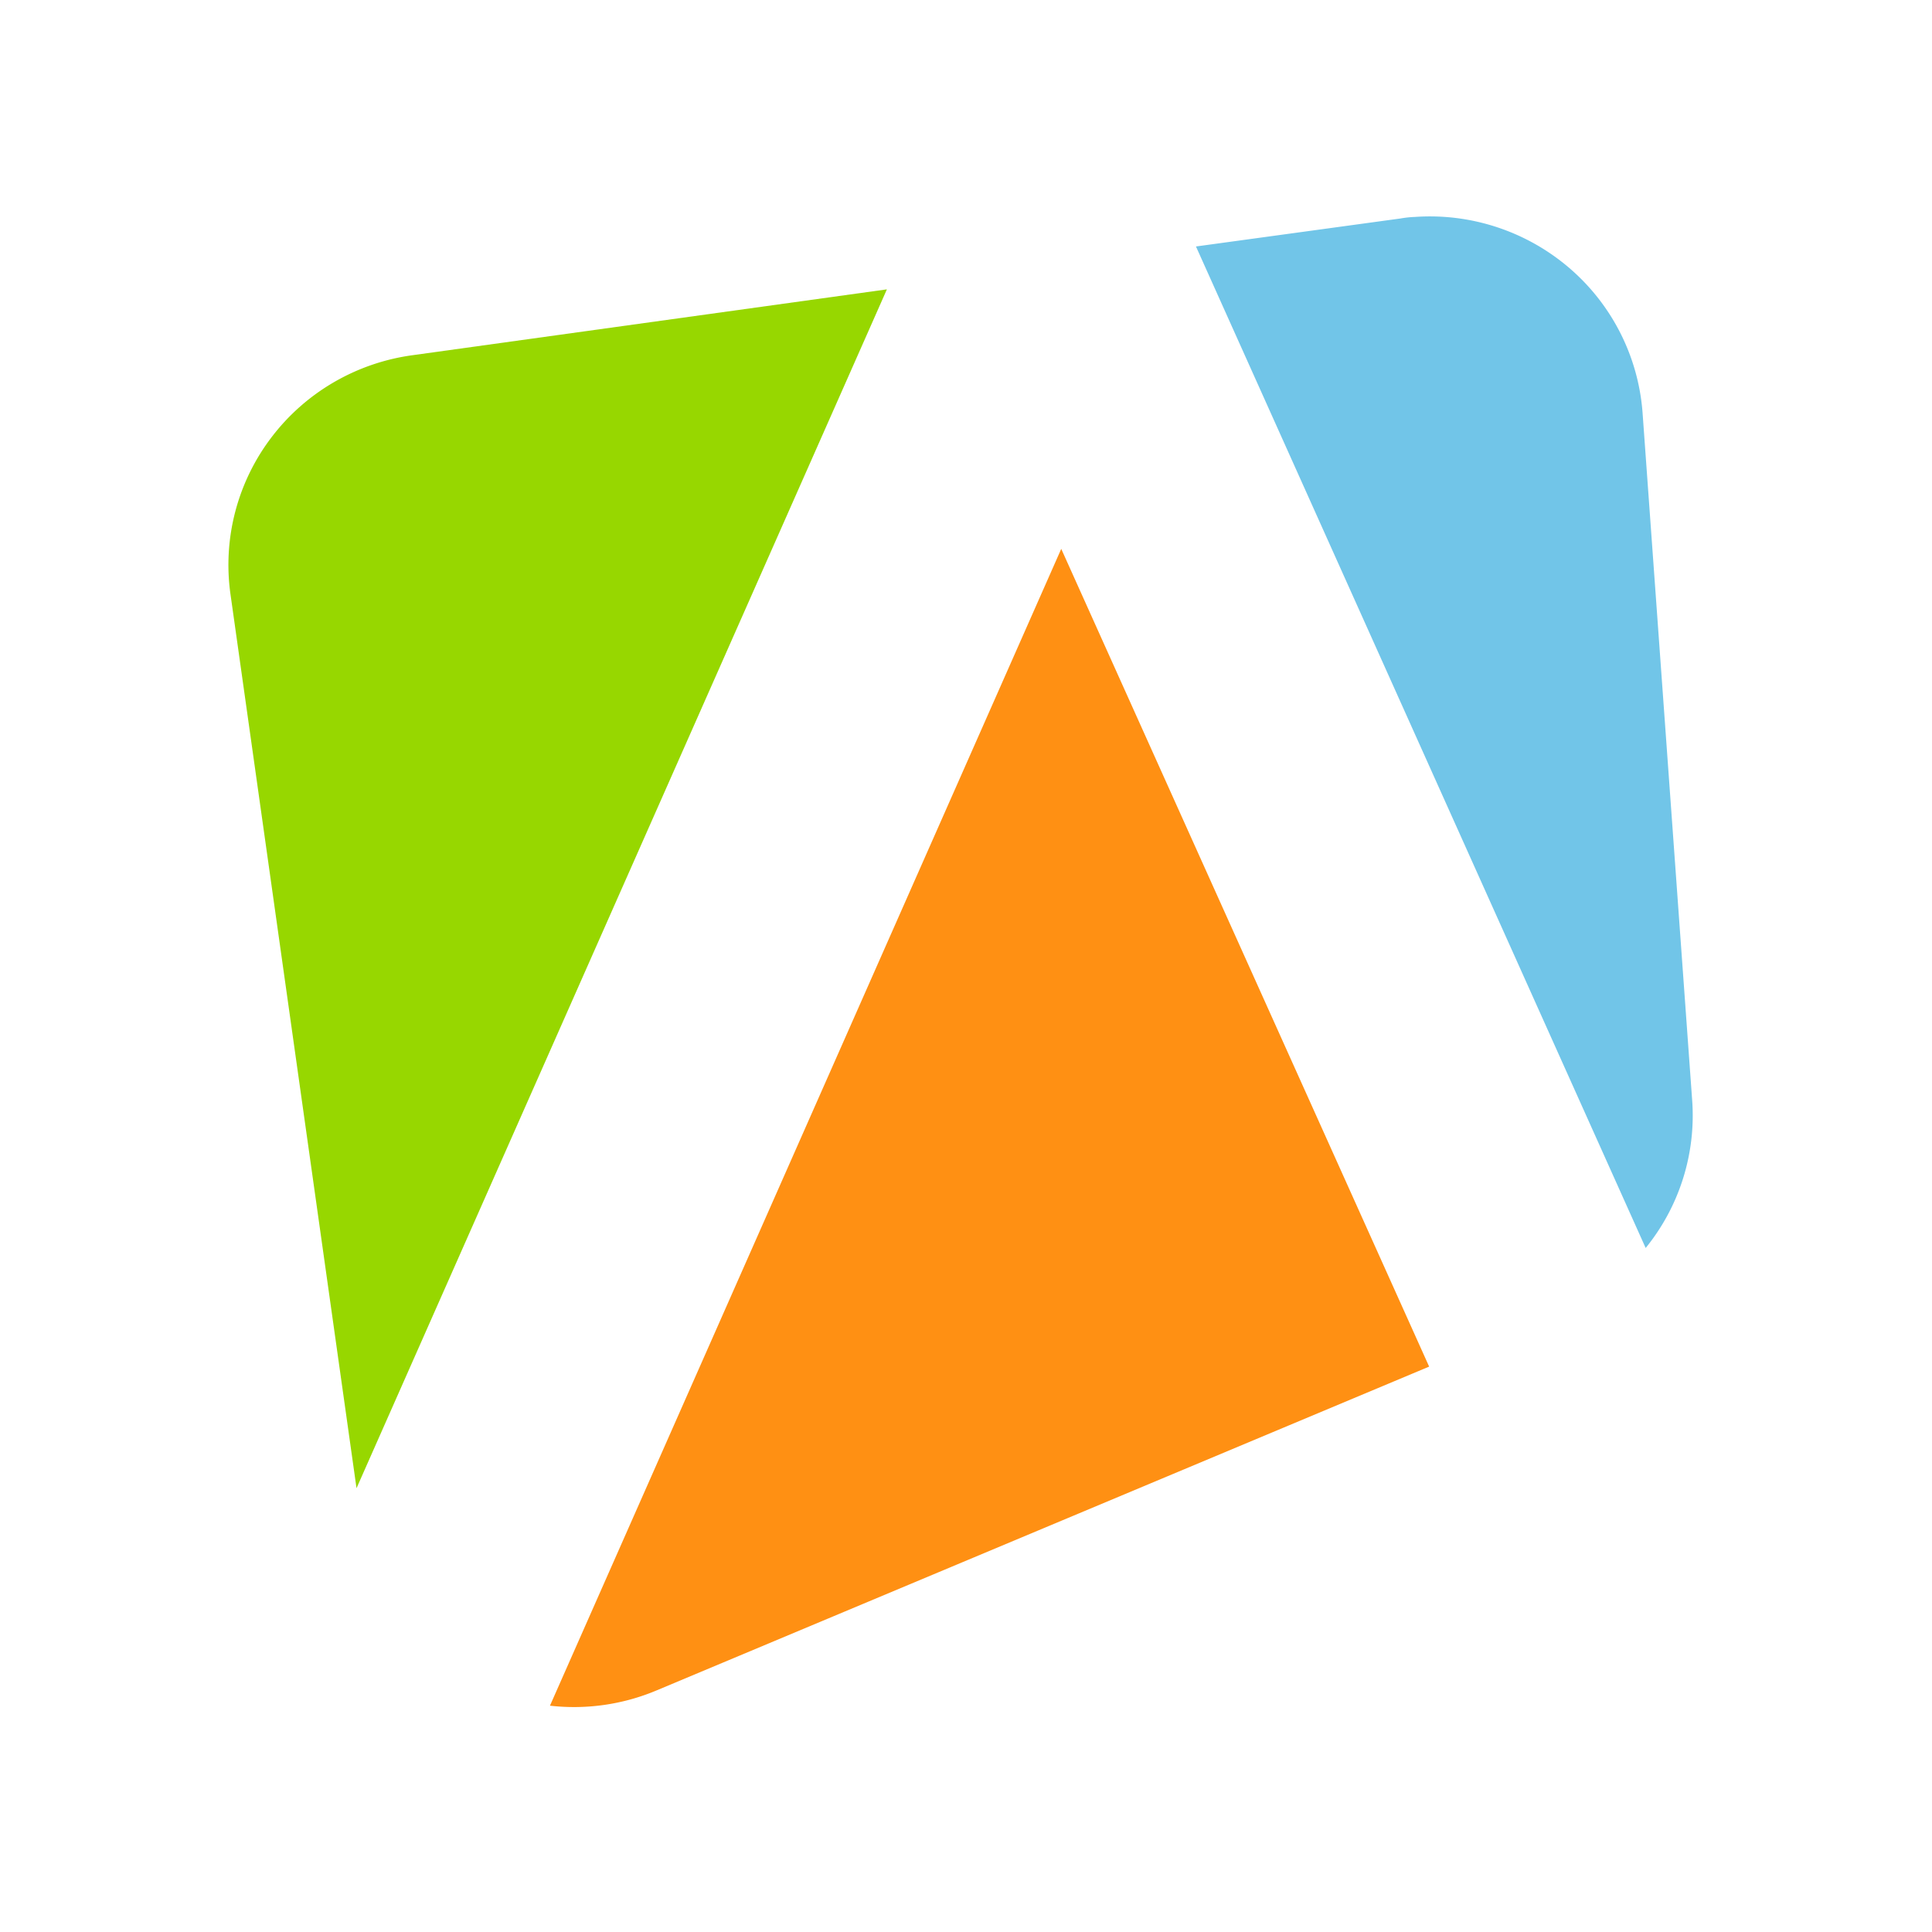 <svg xmlns="http://www.w3.org/2000/svg" width="250" height="250" fill="none"><path fill="#97d700" d="M53.413 45.96a27.7 27.7 0 0 0-10.187 3.486 27.5 27.5 0 0 0-8.063 7.1 27.3 27.3 0 0 0-4.71 9.626 27.2 27.2 0 0 0-.634 10.685l16.314 115.715 68.63-155.129z"/><path fill="#71c5e8" d="m218.966 142.374-6.419-88.968a27.36 27.36 0 0 0-9.459-18.711 27.72 27.72 0 0 0-19.996-6.624q-.94.034-1.867.2l-26.467 3.623 58.191 129.595a27.17 27.17 0 0 0 6.017-19.115"/><path fill="#ff9013" d="M71.164 220.716a27.53 27.53 0 0 0 13.843-1.997l99.924-41.881-47.607-105.816z"/></svg>